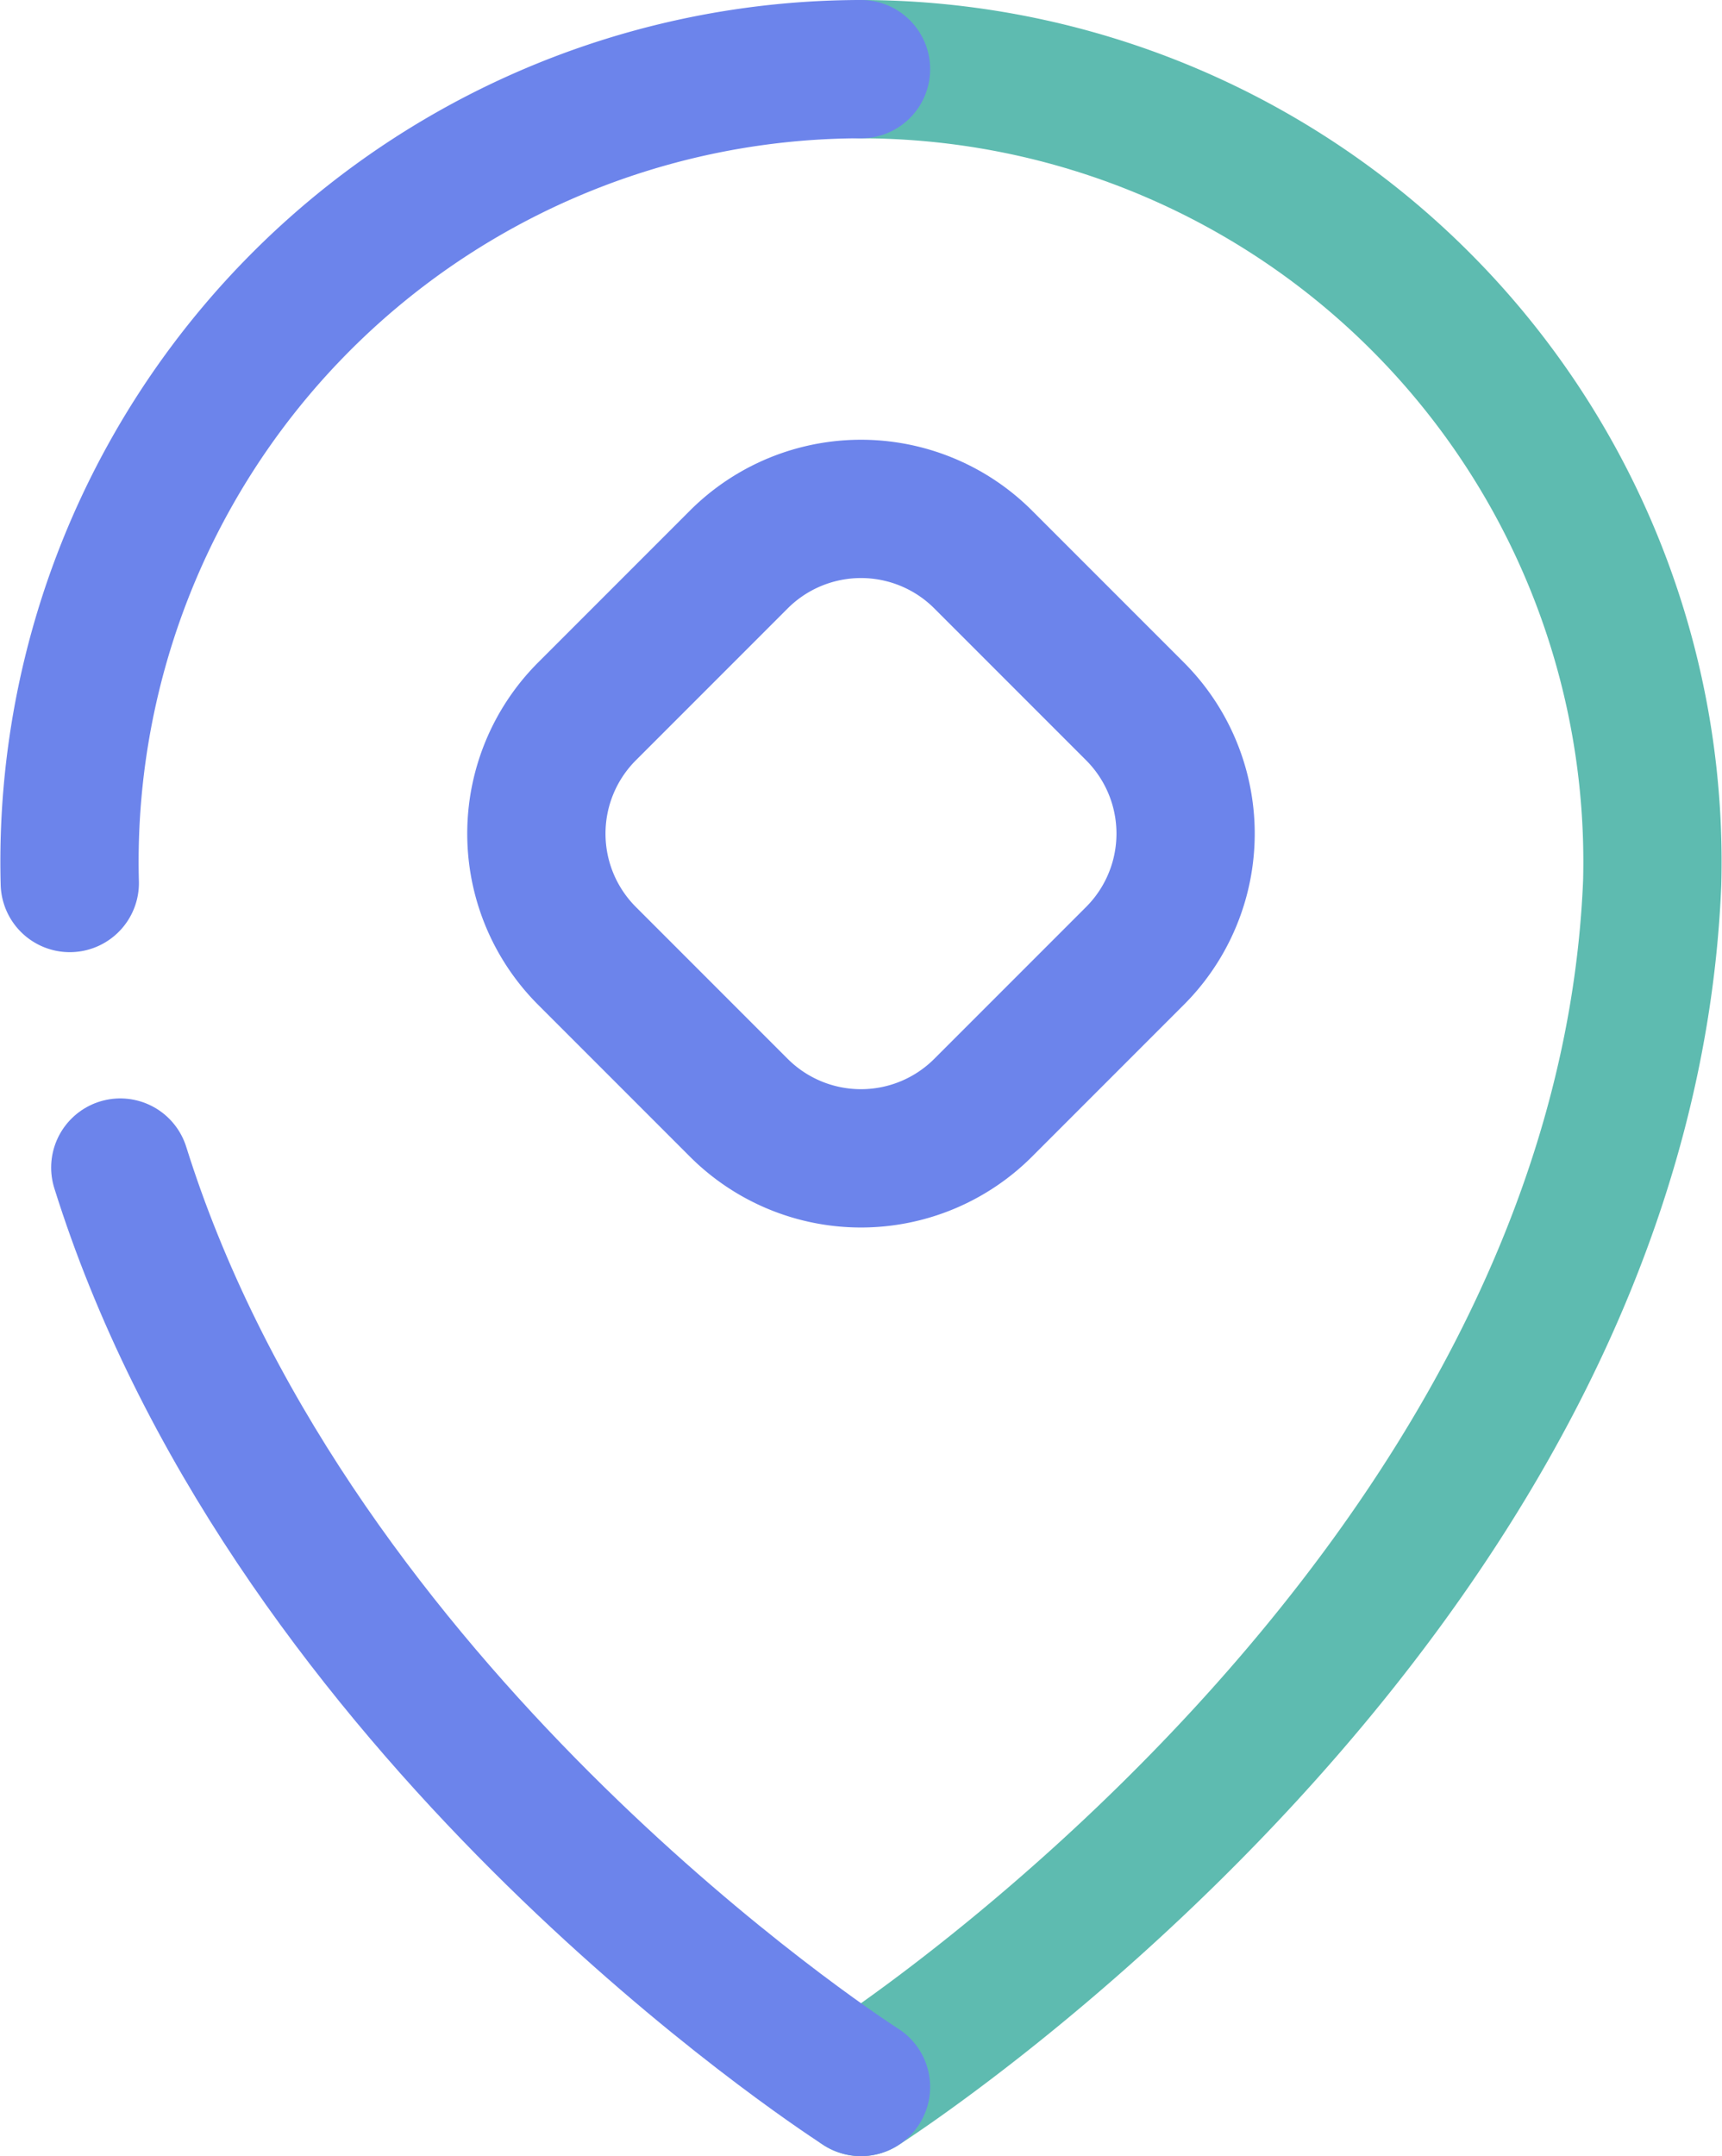<?xml version="1.0" encoding="UTF-8"?> <svg xmlns="http://www.w3.org/2000/svg" xmlns:xlink="http://www.w3.org/1999/xlink" width="49.82" height="62.359" viewBox="0 0 49.82 62.359"><defs><clipPath id="clip-path"><rect id="Rectangle_1658" data-name="Rectangle 1658" width="49.82" height="62.359" transform="translate(0 0)" fill="none"></rect></clipPath></defs><g id="Group_107" data-name="Group 107" transform="translate(0 0)" clip-path="url(#clip-path)"><path id="Rectangle_1657" data-name="Rectangle 1657" d="M5,0h6.211a5,5,0,0,1,5,5v6.21a5,5,0,0,1-5,5H5a5,5,0,0,1-5-5V5A5,5,0,0,1,5,0Z" transform="translate(13.447 24.11) rotate(-45)" fill="none" stroke="#6c84eb" stroke-linecap="round" stroke-linejoin="round" stroke-width="4"></path><path id="Path_48" data-name="Path 48" d="M24.91,2A22.921,22.921,0,0,1,47.8,25.538c-.865,20.8-22.891,34.821-22.891,34.821" fill="none" stroke="#5ebbb0" stroke-linecap="round" stroke-linejoin="round" stroke-width="4"></path><path id="Path_49" data-name="Path 49" d="M3.48,33.768q.43,1.369.962,2.683C10.353,51.09,24.91,60.358,24.91,60.358" fill="none" stroke="#6c84eb" stroke-linecap="round" stroke-linejoin="round" stroke-width="4"></path><path id="Path_50" data-name="Path 50" d="M24.91,2A22.921,22.921,0,0,0,2.019,25.538" fill="none" stroke="#6c84eb" stroke-linecap="round" stroke-linejoin="round" stroke-width="4"></path></g></svg> 